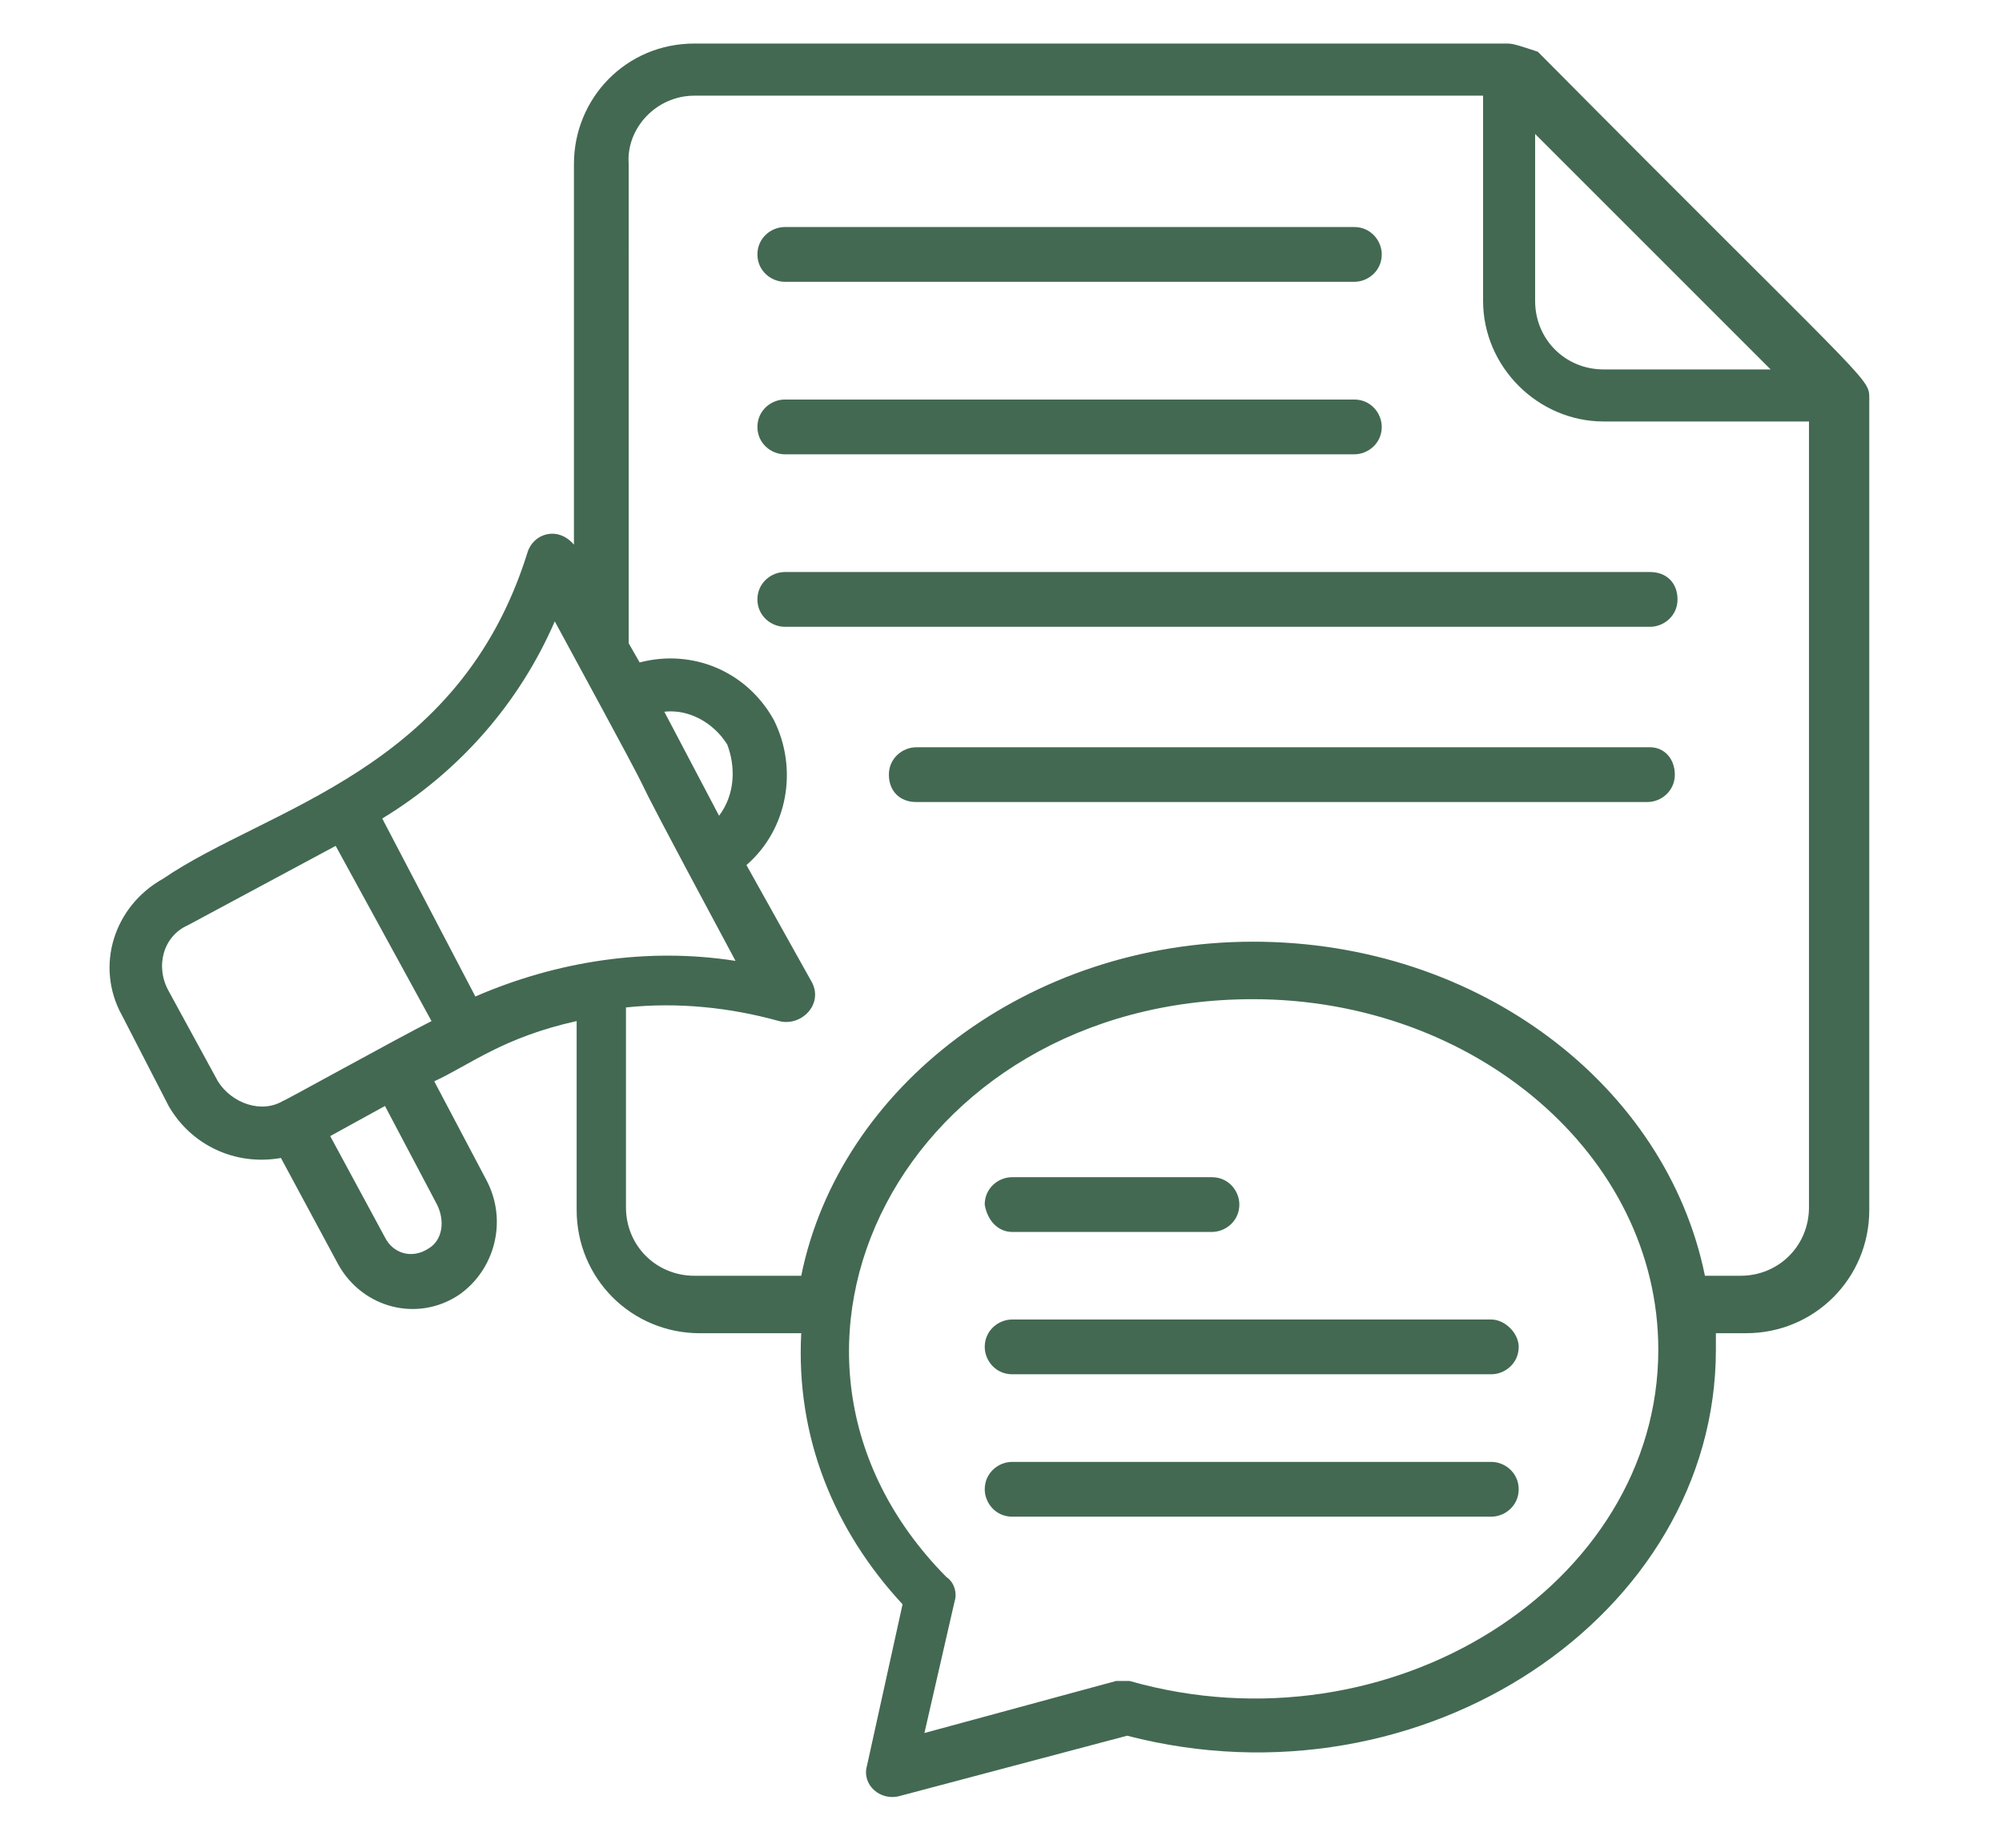 <?xml version="1.0" encoding="utf-8"?>
<!-- Generator: Adobe Illustrator 16.0.0, SVG Export Plug-In . SVG Version: 6.00 Build 0)  -->
<!DOCTYPE svg PUBLIC "-//W3C//DTD SVG 1.1//EN" "http://www.w3.org/Graphics/SVG/1.1/DTD/svg11.dtd">
<svg version="1.1" xmlns="http://www.w3.org/2000/svg" xmlns:xlink="http://www.w3.org/1999/xlink" x="0px" y="0px" width="130px"
	 height="120px" viewBox="0 0 130 120" enable-background="new 0 0 130 120" xml:space="preserve">
<g id="Calque_1" display="none">
	<path display="inline" fill="#436952" d="M111.625,5.241H17.473c-3.284,0.003-6.433,1.31-8.755,3.632
		c-2.322,2.323-3.629,5.471-3.633,8.756v69.373c0.004,3.285,1.311,6.433,3.633,8.757c2.322,2.322,5.471,3.628,8.755,3.633h27.256
		c1.368,0,2.477-1.11,2.477-2.479c0-1.367-1.109-2.478-2.477-2.478H17.473c-1.971,0-3.862-0.782-5.255-2.176
		c-1.395-1.394-2.177-3.286-2.177-5.257V17.629c0-1.973,0.783-3.863,2.177-5.256c1.394-1.395,3.285-2.177,5.255-2.177h94.152
		c1.972,0,3.862,0.782,5.256,2.177c1.396,1.394,2.178,3.284,2.178,5.256v69.373c0,1.971-0.782,3.863-2.178,5.257
		c-1.394,1.394-3.284,2.176-5.256,2.176H71.982c-0.657,0-1.288,0.262-1.752,0.727l-13.115,13.114V96.912
		c0-1.367-1.108-2.478-2.478-2.478c-1.368,0-2.477,1.11-2.477,2.478v17.346c0,1,0.604,1.903,1.529,2.286
		c0.925,0.385,1.992,0.173,2.7-0.536l16.617-16.616h38.618c3.283-0.005,6.433-1.311,8.757-3.633
		c2.321-2.324,3.627-5.474,3.631-8.757V17.629c-0.004-3.285-1.31-6.433-3.631-8.756C118.058,6.551,114.908,5.245,111.625,5.241
		L111.625,5.241z"/>
	<path display="inline" fill="#436952" d="M19.952,77.094c0,0.656,0.261,1.287,0.725,1.751c0.465,0.467,1.095,0.727,1.752,0.727
		h34.687v2.479c0,1.367,1.109,2.477,2.478,2.477c1.368,0,2.477-1.109,2.477-2.477v-2.479h29.731c1.369,0,2.479-1.11,2.479-2.478
		c0-1.369-1.109-2.477-2.479-2.477H62.071v-2.48c0-1.367-1.109-2.477-2.477-2.477c-1.369,0-2.478,1.109-2.478,2.477v2.48H22.429
		C21.061,74.617,19.952,75.725,19.952,77.094L19.952,77.094z"/>
	<path display="inline" fill="#436952" d="M106.669,79.571c1.368,0,2.477-1.11,2.477-2.478c0-1.369-1.108-2.479-2.477-2.479h-4.955
		c-1.368,0-2.478,1.11-2.478,2.479c0,1.367,1.109,2.478,2.478,2.478H106.669z"/>
	<path display="inline" fill="#436952" d="M54.638,54.795c0.385,0,0.764-0.089,1.107-0.26l19.82-9.912l0,0
		c0.843-0.418,1.374-1.277,1.374-2.217c0-0.938-0.531-1.797-1.374-2.217l-19.819-9.912l-0.001,0.001
		c-0.769-0.383-1.68-0.343-2.411,0.109c-0.73,0.452-1.174,1.25-1.173,2.109v19.821c0,0.657,0.26,1.288,0.724,1.751
		C53.351,54.534,53.98,54.795,54.638,54.795L54.638,54.795z M57.116,36.504l11.803,5.901l-11.803,5.902V36.504z"/>
</g>
<g id="Calque_2" display="none">
	<path display="inline" fill="#436952" d="M57.48,70.604c0,1.499,1.22,2.719,2.719,2.719s2.719-1.22,2.719-2.719
		c0-1.498-1.22-2.719-2.719-2.719S57.48,69.105,57.48,70.604z M60.199,69.697c0.498,0,0.906,0.406,0.906,0.906
		s-0.408,0.906-0.906,0.906c-0.499,0-0.906-0.406-0.906-0.906S59.7,69.697,60.199,69.697z"/>
	<path display="inline" fill="#436952" d="M70.167,70.604c0,1.499,1.222,2.719,2.721,2.719c1.498,0,2.719-1.22,2.719-2.719
		c0-1.498-1.221-2.719-2.719-2.719C71.389,67.885,70.167,69.105,70.167,70.604z M72.888,69.697c0.498,0,0.905,0.406,0.905,0.906
		s-0.407,0.906-0.905,0.906c-0.499,0-0.906-0.406-0.906-0.906S72.389,69.697,72.888,69.697z"/>
	<path display="inline" fill="#436952" d="M48.417,44.322h3.984l3.154,14.196c-1.043,0.99-1.701,2.381-1.701,3.93
		c0,2.998,2.44,5.438,5.438,5.438h21.75v-3.625h-21.75c-1,0-1.813-0.813-1.813-1.813s0.812-1.812,1.813-1.812h18.125
		c0.78,0,1.473-0.5,1.72-1.24l3.626-10.875c0.186-0.553,0.091-1.161-0.25-1.634c-0.34-0.473-0.888-0.752-1.471-0.752H56.519
		l-0.894-4.018c-0.185-0.829-0.919-1.42-1.77-1.42h-5.437L48.417,44.322z M66.266,57.011l-1.209-7.251h4.783l-1.21,7.251H66.266z
		 M76.112,57.011h-3.806l1.21-7.251h5.011L76.112,57.011z M61.383,49.76l1.209,7.251h-3.299c-0.121,0-0.232,0.026-0.35,0.037
		l-1.619-7.288H61.383z"/>
	<path display="inline" fill="#436952" d="M93.731,4.446H35.729c-4.997,0-9.063,4.066-9.063,9.063v94.252
		c0,4.999,4.065,9.063,9.063,9.063h58.002c4.997,0,9.063-4.064,9.063-9.063V13.509C102.794,8.512,98.729,4.446,93.731,4.446z
		 M35.729,8.071h58.002c2.999,0,5.438,2.44,5.438,5.438v1.813H30.292v-1.813C30.292,10.511,32.731,8.071,35.729,8.071z
		 M99.17,18.946v72.503H30.292V18.946H99.17z M93.731,113.2H35.729c-2.998,0-5.438-2.439-5.438-5.438V95.074H99.17v12.688
		C99.17,110.761,96.73,113.2,93.731,113.2z"/>
	<path display="inline" fill="#436952" d="M64.73,98.7c-2.998,0-5.438,2.439-5.438,5.438c0,2.997,2.439,5.438,5.438,5.438
		c2.997,0,5.437-2.44,5.437-5.438C70.167,101.14,67.728,98.7,64.73,98.7z M64.73,105.949c-1,0-1.813-0.813-1.813-1.812
		c0-0.999,0.813-1.813,1.813-1.813s1.813,0.813,1.813,1.813C66.543,105.136,65.73,105.949,64.73,105.949z"/>
	<path display="inline" fill="#436952" d="M59.651,30.329l-0.717-3.553c-1.311,0.265-2.612,0.626-3.87,1.071l1.207,3.418
		C57.369,30.877,58.507,30.562,59.651,30.329L59.651,30.329z"/>
	<path display="inline" fill="#436952" d="M52.89,32.747l-1.693-3.207c-1.346,0.711-2.648,1.537-3.869,2.455l2.177,2.898
		C50.573,34.092,51.711,33.371,52.89,32.747L52.89,32.747z"/>
	<path display="inline" fill="#436952" d="M44.428,39.97l-2.9-2.175c-0.915,1.22-1.74,2.521-2.453,3.867l3.205,1.695
		C42.903,42.177,43.624,41.039,44.428,39.97L44.428,39.97z"/>
	<path display="inline" fill="#436952" d="M40.798,46.738l-3.42-1.208c-0.442,1.257-0.803,2.558-1.07,3.867l3.551,0.724
		C40.094,48.975,40.41,47.836,40.798,46.738L40.798,46.738z"/>
	<path display="inline" fill="#436952" d="M35.792,57.133l3.618-0.248c-0.038-0.558-0.056-1.121-0.056-1.688
		c0-0.567,0.018-1.131,0.056-1.689l-3.618-0.247c-0.041,0.64-0.063,1.285-0.063,1.936C35.728,55.848,35.75,56.493,35.792,57.133
		L35.792,57.133z"/>
	<path display="inline" fill="#436952" d="M39.86,60.272l-3.551,0.726c0.265,1.307,0.627,2.61,1.07,3.866l3.42-1.208
		C40.41,62.559,40.094,61.421,39.86,60.272L39.86,60.272z"/>
	<path display="inline" fill="#436952" d="M39.075,68.733c0.711,1.344,1.538,2.646,2.455,3.868l2.897-2.179
		c-0.802-1.068-1.525-2.206-2.145-3.383L39.075,68.733z"/>
	<path display="inline" fill="#436952" d="M47.328,78.398c1.222,0.917,2.523,1.744,3.868,2.455l1.693-3.207
		c-1.175-0.622-2.313-1.343-3.382-2.146L47.328,78.398z"/>
	<path display="inline" fill="#436952" d="M55.065,82.548c1.256,0.446,2.559,0.805,3.869,1.069l0.718-3.552
		c-1.144-0.231-2.282-0.547-3.381-0.936L55.065,82.548z"/>
	<path display="inline" fill="#436952" d="M63.036,80.519l-0.237,3.617c0.638,0.041,1.284,0.063,1.931,0.063
		c0.648,0,1.294-0.021,1.931-0.063l-0.237-3.617C65.305,80.591,64.156,80.591,63.036,80.519L63.036,80.519z"/>
	<path display="inline" fill="#436952" d="M69.81,80.066l0.718,3.553c1.311-0.266,2.611-0.627,3.87-1.07L73.19,79.13
		C72.093,79.519,70.954,79.834,69.81,80.066L69.81,80.066z"/>
	<path display="inline" fill="#436952" d="M76.571,77.648l1.697,3.205c1.35-0.715,2.648-1.539,3.866-2.454l-2.178-2.898
		C78.891,76.301,77.752,77.024,76.571,77.648L76.571,77.648z"/>
	<path display="inline" fill="#436952" d="M85.034,70.425l2.9,2.176c0.914-1.221,1.737-2.522,2.452-3.868l-3.205-1.694
		C86.558,68.218,85.837,69.355,85.034,70.425L85.034,70.425z"/>
	<path display="inline" fill="#436952" d="M88.663,63.657l3.42,1.208c0.443-1.256,0.804-2.558,1.069-3.867l-3.551-0.725
		C89.368,61.421,89.053,62.56,88.663,63.657L88.663,63.657z"/>
	<path display="inline" fill="#436952" d="M90.106,55.198c0,0.567-0.018,1.13-0.057,1.689l3.619,0.247
		c0.041-0.64,0.063-1.285,0.063-1.936c0-0.651-0.021-1.297-0.063-1.936l-3.619,0.247C90.089,54.066,90.106,54.631,90.106,55.198
		L90.106,55.198z"/>
	<path display="inline" fill="#436952" d="M89.601,50.122l3.552-0.725c-0.265-1.309-0.628-2.611-1.069-3.866l-3.421,1.207
		C89.052,47.837,89.367,48.976,89.601,50.122L89.601,50.122z"/>
	<path display="inline" fill="#436952" d="M90.385,41.663c-0.713-1.346-1.538-2.648-2.455-3.867l-2.898,2.176
		c0.803,1.068,1.526,2.207,2.15,3.386L90.385,41.663z"/>
	<path display="inline" fill="#436952" d="M82.133,31.997c-1.223-0.916-2.522-1.744-3.868-2.455l-1.691,3.208
		c1.174,0.622,2.312,1.343,3.381,2.146L82.133,31.997z"/>
	<path display="inline" fill="#436952" d="M74.396,27.847c-1.256-0.446-2.56-0.805-3.87-1.07L69.81,30.33
		c1.143,0.232,2.281,0.546,3.38,0.936L74.396,27.847z"/>
	<path display="inline" fill="#436952" d="M66.424,29.878l0.239-3.618c-1.275-0.083-2.59-0.083-3.864,0l0.238,3.618
		C64.156,29.806,65.305,29.806,66.424,29.878L66.424,29.878z"/>
</g>
<g id="Calque_3" display="none">
	<path display="inline" fill="#436952" d="M112.214,4.731h-94.38c-3.292,0.004-6.448,1.314-8.777,3.642
		c-2.328,2.329-3.638,5.485-3.641,8.778v69.54c0.003,3.293,1.313,6.449,3.641,8.777c2.329,2.328,5.484,3.637,8.777,3.642h27.321
		c1.371,0,2.483-1.112,2.483-2.483c0-1.372-1.112-2.484-2.483-2.484H17.833c-1.976,0-3.871-0.785-5.269-2.182
		c-1.397-1.398-2.183-3.293-2.183-5.27V17.15c0-1.977,0.785-3.872,2.183-5.269c1.397-1.398,3.292-2.182,5.269-2.182h94.38
		c1.977,0,3.871,0.784,5.268,2.182c1.399,1.397,2.184,3.292,2.184,5.269v69.541c0,1.977-0.784,3.871-2.184,5.27
		c-1.396,1.396-3.291,2.182-5.268,2.182H72.475c-0.658,0.001-1.291,0.262-1.757,0.728l-13.145,13.147V96.627
		c0-1.372-1.112-2.484-2.484-2.484c-1.371,0-2.483,1.112-2.483,2.484v17.385c0,1.005,0.605,1.91,1.533,2.294
		c0.928,0.385,1.997,0.172,2.707-0.537L73.502,99.11h38.712c3.291-0.005,6.449-1.314,8.776-3.642
		c2.328-2.328,3.638-5.485,3.641-8.777V17.15c-0.004-3.292-1.313-6.449-3.641-8.777C118.663,6.046,115.505,4.736,112.214,4.731
		L112.214,4.731z"/>
	<path display="inline" fill="#436952" d="M20.317,76.759c0,0.659,0.263,1.29,0.728,1.757c0.466,0.466,1.098,0.727,1.756,0.727
		h34.771v2.484c0,1.371,1.111,2.483,2.484,2.483c1.371,0,2.483-1.112,2.483-2.483v-2.484h29.803c1.373,0,2.486-1.112,2.486-2.483
		c0-1.372-1.113-2.483-2.486-2.483H62.539v-2.484c0-1.371-1.112-2.483-2.483-2.483c-1.373,0-2.484,1.112-2.484,2.483v2.484H22.801
		C21.43,74.275,20.317,75.387,20.317,76.759L20.317,76.759z"/>
	<path display="inline" fill="#436952" d="M107.245,79.241c1.372,0,2.484-1.111,2.484-2.483s-1.112-2.483-2.484-2.483h-4.967
		c-1.372,0-2.485,1.111-2.485,2.483s1.113,2.483,2.485,2.483H107.245z"/>
	<path display="inline" fill="#436952" d="M55.088,54.407c0.386,0,0.766-0.089,1.11-0.262l19.868-9.935h0.001
		c0.844-0.419,1.376-1.28,1.376-2.223c0-0.94-0.532-1.802-1.376-2.222L56.199,29.83l0,0.001c-0.77-0.385-1.684-0.344-2.417,0.109
		c-0.731,0.453-1.178,1.253-1.177,2.114v19.869c0,0.659,0.262,1.29,0.728,1.756C53.798,54.145,54.429,54.407,55.088,54.407
		L55.088,54.407z M57.572,36.071l11.832,5.916l-11.832,5.917V36.071z"/>
</g>
<g id="Calque_4">
	<path fill="#436952" d="M50.961,40.706h56.191c0.889,0,1.778-0.711,1.778-1.778c0-1.066-0.711-1.778-1.778-1.778H50.961
		c-0.889,0-1.778,0.711-1.778,1.778C49.182,39.994,50.071,40.706,50.961,40.706z"/>
	<path fill="#436952" d="M50.961,29.504h36.985c0.89,0,1.778-0.711,1.778-1.778c0-0.89-0.711-1.779-1.778-1.779H50.961
		c-0.889,0-1.778,0.712-1.778,1.779C49.182,28.792,50.071,29.504,50.961,29.504z"/>
	<path fill="#436952" d="M107.152,48.531H59.497c-0.889,0-1.778,0.711-1.778,1.777c0,1.068,0.711,1.779,1.778,1.779h47.479
		c0.889,0,1.779-0.711,1.779-1.779c-0.004-1.067-0.712-1.777-1.602-1.777H107.152z"/>
	<path fill="#436952" d="M50.961,18.301h36.985c0.89,0,1.778-0.711,1.778-1.778c0-0.89-0.711-1.778-1.778-1.778H50.961
		c-0.889,0-1.778,0.711-1.778,1.777C49.182,17.589,50.071,18.301,50.961,18.301z"/>
	<path fill="#436952" d="M10.951,71.825c1.422,2.49,4.268,3.913,7.291,3.378l3.733,6.936c1.601,2.845,5.157,3.733,7.824,1.957
		c2.312-1.601,3.201-4.803,1.778-7.47l-3.379-6.402c2.313-1.066,4.446-2.846,9.247-3.912v12.271c0,4.444,3.557,8.002,8.003,8.002
		h6.58c-0.355,6.758,2.134,12.804,6.58,17.604l-2.312,10.491c-0.355,1.245,0.889,2.313,2.134,1.957l14.76-3.913
		c19.205,4.979,38.231-7.823,38.231-25.073v-1.067h1.956c4.447,0,8.004-3.557,8.004-8.002V25.768c0-1.245-0.534-1.245-21.519-22.406
		c-1.066-0.355-1.6-0.534-1.954-0.534H45.094c-4.447,0-7.825,3.557-7.825,7.825V35.37c-1.067-1.244-2.667-0.711-3.024,0.534
		C29.8,50.13,17.353,52.442,10.595,57.065c-3.201,1.777-4.446,5.69-2.667,8.891L10.951,71.825z M28.377,78.227
		c0.534,1.067,0.355,2.313-0.533,2.845c-1.067,0.711-2.312,0.356-2.846-0.71l-3.556-6.58l3.556-1.956L28.377,78.227z
		 M73.366,109.168h-0.89l-12.448,3.38l1.956-8.536c0.177-0.533,0-1.244-0.535-1.599c-14.404-14.582-2.667-37.522,19.917-37.522
		c14.403,0,26.316,10.137,26.316,22.763c0,15.293-17.426,26.319-34.317,21.519V109.168z M99.684,8.7l15.292,15.292h-10.847
		c-2.489,0-4.445-1.956-4.445-4.445V8.7z M45.094,6.211h51.211v13.336c0,4.269,3.558,7.825,7.825,7.825h13.336v51.036
		c0,2.488-1.956,4.445-4.444,4.445h-2.313c-2.489-12.271-14.581-21.696-29.341-21.696c-14.581,0-26.851,9.425-29.34,21.696h-6.935
		c-2.49,0-4.446-1.957-4.446-4.445V65.427c3.379-0.356,6.757,0,9.958,0.889c1.423,0.356,2.845-1.066,2.134-2.489l-4.268-7.646
		c2.667-2.312,3.378-6.224,1.778-9.424c-1.778-3.202-5.335-4.625-8.713-3.734l-0.711-1.245l-0.001-31.12
		c-0.177-2.311,1.779-4.445,4.269-4.445L45.094,6.211z M46.693,52.978l-3.556-6.757c1.6-0.178,3.2,0.711,4.089,2.134
		C47.761,49.777,47.761,51.555,46.693,52.978L46.693,52.978z M36.024,40.353c10.136,18.671,1.245,2.49,11.737,22.05
		c-5.691-0.89-11.559,0-16.894,2.313l-6.046-11.559C29.8,50.133,33.713,45.687,36.024,40.353L36.024,40.353z M12.195,60.09
		l9.602-5.156l6.224,11.38c-2.134,1.068-10.136,5.513-9.602,5.157c-1.423,0.89-3.378,0.178-4.268-1.245l-3.201-5.868
		C10.062,62.759,10.595,60.801,12.195,60.09L12.195,60.09z"/>
	<path fill="#436952" d="M65.719,80.006h12.98c0.89,0,1.778-0.712,1.778-1.779c0-0.889-0.711-1.776-1.778-1.776h-12.98
		c-0.888,0-1.777,0.711-1.777,1.776C64.119,79.294,64.831,80.006,65.719,80.006z"/>
	<path fill="#436952" d="M96.839,85.694H65.722c-0.889,0-1.778,0.712-1.778,1.779c0,0.889,0.711,1.777,1.778,1.777h31.117
		c0.889,0,1.778-0.712,1.778-1.777C98.617,86.584,97.728,85.694,96.839,85.694L96.839,85.694z"/>
	<path fill="#436952" d="M96.839,94.941H65.722c-0.889,0-1.778,0.712-1.778,1.778c0,0.889,0.711,1.779,1.778,1.779h31.117
		c0.889,0,1.778-0.712,1.778-1.779C98.617,95.653,97.728,94.941,96.839,94.941L96.839,94.941z"/>
</g>
</svg>
